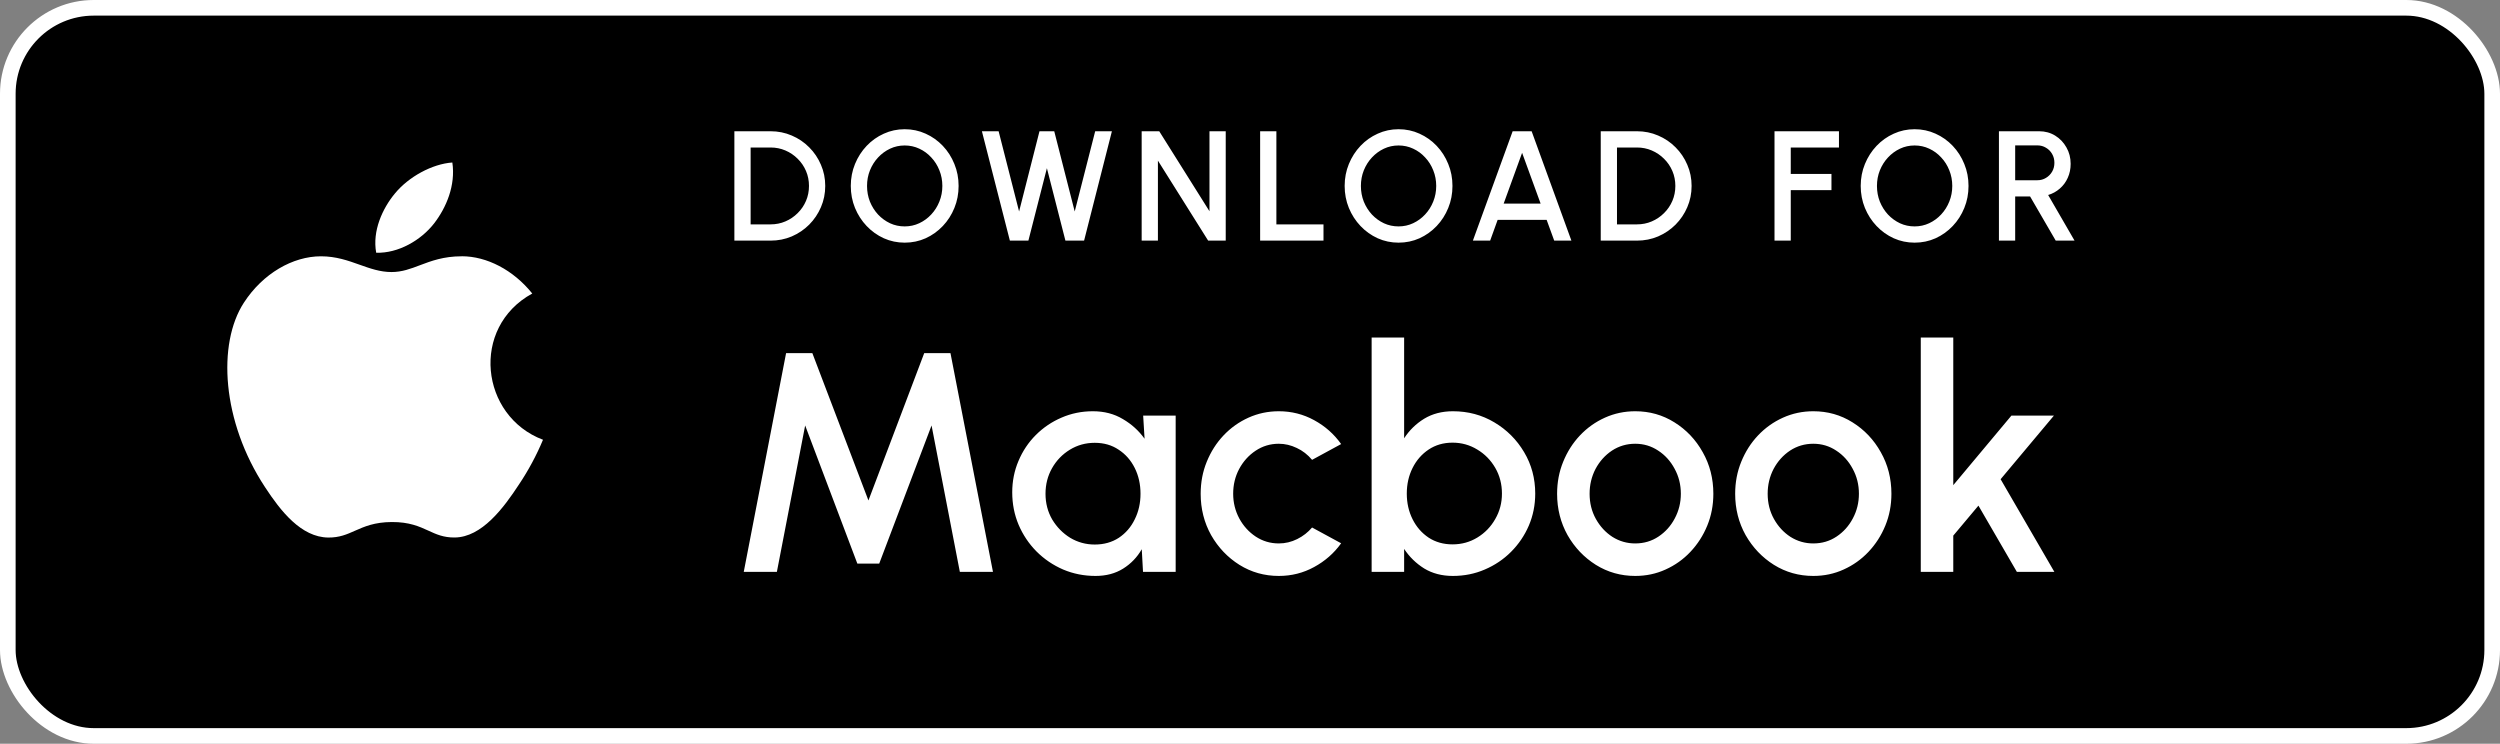 <svg width="800" height="238" viewBox="0 0 800 238" fill="none" xmlns="http://www.w3.org/2000/svg">
<rect x="0" y="0" width="800" height="238" fill="#808080" stroke="none"/>
<rect x="2.5" y="2.5" width="795" height="233" rx="27.5" fill="black"/>
<rect x="2.5" y="2.5" width="795" height="233" rx="27.5" stroke="white" stroke-width="5"/>
<g clip-path="url(#clip0_1_27)">
<path d="M144.75 52C145.83 59.297 142.845 66.4 138.908 71.5C134.693 76.907 127.433 81.1 120.383 80.875C119.1 73.892 122.393 66.7 126.383 61.9C130.77 56.56 138.308 52.45 144.758 52H144.75ZM147.75 82C155.775 82 164.25 86.373 170.325 93.925C150.45 104.8 153.675 133.15 173.76 140.725C171.67 145.715 169.12 150.465 166.11 154.975C161.153 162.55 154.185 171.925 145.485 172C141.915 172.03 139.583 170.965 137.085 169.81C134.16 168.475 130.995 167.028 125.385 167.05C119.805 167.08 116.61 168.513 113.61 169.833C111.023 170.988 108.638 172.045 105.06 172.015C96.36 171.94 89.76 163.465 84.81 155.89C70.935 134.815 69.51 109.99 78.037 96.865C84.12 87.49 93.713 82.015 102.713 82.015C107.52 82.015 111.413 83.395 115.088 84.715C118.44 85.907 121.643 87.055 125.288 87.055C128.633 87.055 131.385 86.013 134.363 84.88C137.97 83.515 141.938 82.015 147.713 82.015L147.75 82Z" fill="white"/>
</g>
<path d="M235 77V42H246.575C248.992 42 251.258 42.458 253.375 43.375C255.492 44.275 257.35 45.533 258.95 47.15C260.55 48.75 261.8 50.608 262.7 52.725C263.617 54.825 264.075 57.083 264.075 59.5C264.075 61.917 263.617 64.183 262.7 66.3C261.8 68.4 260.55 70.258 258.95 71.875C257.35 73.475 255.492 74.733 253.375 75.65C251.258 76.55 248.992 77 246.575 77H235ZM240.2 71.8H246.575C248.275 71.8 249.858 71.483 251.325 70.85C252.808 70.217 254.117 69.333 255.25 68.2C256.4 67.067 257.292 65.758 257.925 64.275C258.558 62.792 258.875 61.2 258.875 59.5C258.875 57.8 258.558 56.208 257.925 54.725C257.292 53.242 256.4 51.933 255.25 50.8C254.117 49.667 252.808 48.783 251.325 48.15C249.858 47.517 248.275 47.2 246.575 47.2H240.2V71.8ZM289.502 77.65C287.135 77.65 284.91 77.183 282.827 76.25C280.744 75.3 278.91 73.992 277.327 72.325C275.744 70.658 274.502 68.733 273.602 66.55C272.702 64.35 272.252 62 272.252 59.5C272.252 57 272.702 54.658 273.602 52.475C274.502 50.275 275.744 48.342 277.327 46.675C278.91 45.008 280.744 43.708 282.827 42.775C284.91 41.825 287.135 41.35 289.502 41.35C291.885 41.35 294.119 41.825 296.202 42.775C298.285 43.708 300.119 45.008 301.702 46.675C303.285 48.342 304.519 50.275 305.402 52.475C306.302 54.658 306.752 57 306.752 59.5C306.752 62 306.302 64.35 305.402 66.55C304.519 68.733 303.285 70.658 301.702 72.325C300.119 73.992 298.285 75.3 296.202 76.25C294.119 77.183 291.885 77.65 289.502 77.65ZM289.502 72.45C291.169 72.45 292.727 72.108 294.177 71.425C295.627 70.742 296.902 69.808 298.002 68.625C299.119 67.425 299.985 66.05 300.602 64.5C301.235 62.933 301.552 61.267 301.552 59.5C301.552 57.733 301.235 56.067 300.602 54.5C299.985 52.933 299.119 51.558 298.002 50.375C296.902 49.175 295.627 48.242 294.177 47.575C292.727 46.892 291.169 46.55 289.502 46.55C287.835 46.55 286.277 46.892 284.827 47.575C283.377 48.258 282.094 49.2 280.977 50.4C279.877 51.583 279.01 52.958 278.377 54.525C277.76 56.075 277.452 57.733 277.452 59.5C277.452 61.283 277.76 62.958 278.377 64.525C279.01 66.075 279.877 67.45 280.977 68.65C282.094 69.833 283.377 70.767 284.827 71.45C286.277 72.117 287.835 72.45 289.502 72.45ZM323.159 77L314.209 42H319.559L326.109 67.675L332.634 42H337.359L343.909 67.675L350.459 42H355.809L346.909 77H340.934L335.009 53.825L329.084 77H323.159ZM365.332 77V42H370.957L387.032 67.6V42H392.232V77H386.607L370.532 51.4V77H365.332ZM403.242 77V42H408.442V71.8H423.517V77H403.242ZM447.539 77.65C445.172 77.65 442.947 77.183 440.864 76.25C438.781 75.3 436.947 73.992 435.364 72.325C433.781 70.658 432.539 68.733 431.639 66.55C430.739 64.35 430.289 62 430.289 59.5C430.289 57 430.739 54.658 431.639 52.475C432.539 50.275 433.781 48.342 435.364 46.675C436.947 45.008 438.781 43.708 440.864 42.775C442.947 41.825 445.172 41.35 447.539 41.35C449.922 41.35 452.156 41.825 454.239 42.775C456.322 43.708 458.156 45.008 459.739 46.675C461.322 48.342 462.556 50.275 463.439 52.475C464.339 54.658 464.789 57 464.789 59.5C464.789 62 464.339 64.35 463.439 66.55C462.556 68.733 461.322 70.658 459.739 72.325C458.156 73.992 456.322 75.3 454.239 76.25C452.156 77.183 449.922 77.65 447.539 77.65ZM447.539 72.45C449.206 72.45 450.764 72.108 452.214 71.425C453.664 70.742 454.939 69.808 456.039 68.625C457.156 67.425 458.022 66.05 458.639 64.5C459.272 62.933 459.589 61.267 459.589 59.5C459.589 57.733 459.272 56.067 458.639 54.5C458.022 52.933 457.156 51.558 456.039 50.375C454.939 49.175 453.664 48.242 452.214 47.575C450.764 46.892 449.206 46.55 447.539 46.55C445.872 46.55 444.314 46.892 442.864 47.575C441.414 48.258 440.131 49.2 439.014 50.4C437.914 51.583 437.047 52.958 436.414 54.525C435.797 56.075 435.489 57.733 435.489 59.5C435.489 61.283 435.797 62.958 436.414 64.525C437.047 66.075 437.914 67.45 439.014 68.65C440.131 69.833 441.414 70.767 442.864 71.45C444.314 72.117 445.872 72.45 447.539 72.45ZM484.049 42H490.124L502.849 77H497.349L494.924 70.35H479.249L476.849 77H471.324L484.049 42ZM481.174 65.15H492.999L487.074 48.9L481.174 65.15ZM512.236 77V42H523.811C526.228 42 528.495 42.458 530.611 43.375C532.728 44.275 534.586 45.533 536.186 47.15C537.786 48.75 539.036 50.608 539.936 52.725C540.853 54.825 541.311 57.083 541.311 59.5C541.311 61.917 540.853 64.183 539.936 66.3C539.036 68.4 537.786 70.258 536.186 71.875C534.586 73.475 532.728 74.733 530.611 75.65C528.495 76.55 526.228 77 523.811 77H512.236ZM517.436 71.8H523.811C525.511 71.8 527.095 71.483 528.561 70.85C530.045 70.217 531.353 69.333 532.486 68.2C533.636 67.067 534.528 65.758 535.161 64.275C535.795 62.792 536.111 61.2 536.111 59.5C536.111 57.8 535.795 56.208 535.161 54.725C534.528 53.242 533.636 51.933 532.486 50.8C531.353 49.667 530.045 48.783 528.561 48.15C527.095 47.517 525.511 47.2 523.811 47.2H517.436V71.8ZM567.842 77V42H588.467V47.2H573.042V55.65H586.067V60.85H573.042V77H567.842ZM612.676 77.65C610.309 77.65 608.084 77.183 606.001 76.25C603.917 75.3 602.084 73.992 600.501 72.325C598.917 70.658 597.676 68.733 596.776 66.55C595.876 64.35 595.426 62 595.426 59.5C595.426 57 595.876 54.658 596.776 52.475C597.676 50.275 598.917 48.342 600.501 46.675C602.084 45.008 603.917 43.708 606.001 42.775C608.084 41.825 610.309 41.35 612.676 41.35C615.059 41.35 617.292 41.825 619.376 42.775C621.459 43.708 623.292 45.008 624.876 46.675C626.459 48.342 627.692 50.275 628.576 52.475C629.476 54.658 629.926 57 629.926 59.5C629.926 62 629.476 64.35 628.576 66.55C627.692 68.733 626.459 70.658 624.876 72.325C623.292 73.992 621.459 75.3 619.376 76.25C617.292 77.183 615.059 77.65 612.676 77.65ZM612.676 72.45C614.342 72.45 615.901 72.108 617.351 71.425C618.801 70.742 620.076 69.808 621.176 68.625C622.292 67.425 623.159 66.05 623.776 64.5C624.409 62.933 624.726 61.267 624.726 59.5C624.726 57.733 624.409 56.067 623.776 54.5C623.159 52.933 622.292 51.558 621.176 50.375C620.076 49.175 618.801 48.242 617.351 47.575C615.901 46.892 614.342 46.55 612.676 46.55C611.009 46.55 609.451 46.892 608.001 47.575C606.551 48.258 605.267 49.2 604.151 50.4C603.051 51.583 602.184 52.958 601.551 54.525C600.934 56.075 600.626 57.733 600.626 59.5C600.626 61.283 600.934 62.958 601.551 64.525C602.184 66.075 603.051 67.45 604.151 68.65C605.267 69.833 606.551 70.767 608.001 71.45C609.451 72.117 611.009 72.45 612.676 72.45ZM639.658 77V42H652.533C654.433 42 656.142 42.467 657.658 43.4C659.175 44.333 660.375 45.592 661.258 47.175C662.158 48.742 662.608 50.492 662.608 52.425C662.608 54.058 662.3 55.55 661.683 56.9C661.083 58.25 660.233 59.4 659.133 60.35C658.05 61.3 656.808 61.983 655.408 62.4L663.858 77H657.833L649.633 62.875H644.858V77H639.658ZM644.858 57.675H651.983C652.983 57.675 653.892 57.425 654.708 56.925C655.542 56.425 656.2 55.758 656.683 54.925C657.167 54.092 657.408 53.15 657.408 52.1C657.408 51.05 657.167 50.108 656.683 49.275C656.2 48.425 655.542 47.758 654.708 47.275C653.892 46.775 652.983 46.525 651.983 46.525H644.858V57.675Z" fill="white"/>
<path d="M238 183L251.55 113H259.95L277.9 160.15L295.75 113H304.15L317.75 183H307.15L298.1 136.15L281.35 180.35H274.35L257.65 136.15L248.6 183H238ZM365.814 133H376.214V183H365.764L365.364 175.75C363.897 178.317 361.914 180.383 359.414 181.95C356.914 183.517 353.964 184.3 350.564 184.3C346.897 184.3 343.447 183.617 340.214 182.25C336.981 180.85 334.131 178.917 331.664 176.45C329.231 173.983 327.331 171.15 325.964 167.95C324.597 164.717 323.914 161.25 323.914 157.55C323.914 153.983 324.581 150.633 325.914 147.5C327.247 144.333 329.097 141.567 331.464 139.2C333.831 136.833 336.564 134.983 339.664 133.65C342.797 132.283 346.147 131.6 349.714 131.6C353.347 131.6 356.547 132.433 359.314 134.1C362.114 135.733 364.431 137.833 366.264 140.4L365.814 133ZM350.314 174.25C353.247 174.25 355.814 173.533 358.014 172.1C360.214 170.633 361.914 168.667 363.114 166.2C364.347 163.733 364.964 161 364.964 158C364.964 154.967 364.347 152.217 363.114 149.75C361.881 147.283 360.164 145.333 357.964 143.9C355.797 142.433 353.247 141.7 350.314 141.7C347.414 141.7 344.764 142.433 342.364 143.9C339.964 145.367 338.064 147.333 336.664 149.8C335.264 152.267 334.564 155 334.564 158C334.564 161.033 335.281 163.783 336.714 166.25C338.181 168.683 340.097 170.633 342.464 172.1C344.864 173.533 347.481 174.25 350.314 174.25ZM419.865 168.8L429.165 173.85C426.898 177.017 424.015 179.55 420.515 181.45C417.048 183.35 413.282 184.3 409.215 184.3C404.615 184.3 400.415 183.117 396.615 180.75C392.848 178.383 389.832 175.217 387.565 171.25C385.332 167.25 384.215 162.833 384.215 158C384.215 154.333 384.865 150.917 386.165 147.75C387.465 144.55 389.248 141.75 391.515 139.35C393.815 136.917 396.482 135.017 399.515 133.65C402.548 132.283 405.782 131.6 409.215 131.6C413.282 131.6 417.048 132.55 420.515 134.45C424.015 136.35 426.898 138.9 429.165 142.1L419.865 147.15C418.465 145.483 416.832 144.217 414.965 143.35C413.098 142.45 411.182 142 409.215 142C406.482 142 403.998 142.75 401.765 144.25C399.565 145.717 397.815 147.667 396.515 150.1C395.248 152.5 394.615 155.133 394.615 158C394.615 160.833 395.265 163.467 396.565 165.9C397.865 168.3 399.615 170.233 401.815 171.7C404.048 173.167 406.515 173.9 409.215 173.9C411.282 173.9 413.248 173.433 415.115 172.5C416.982 171.567 418.565 170.333 419.865 168.8ZM464.922 131.6C469.789 131.6 474.205 132.783 478.172 135.15C482.172 137.517 485.355 140.7 487.722 144.7C490.089 148.667 491.272 153.083 491.272 157.95C491.272 161.583 490.589 165 489.222 168.2C487.855 171.367 485.955 174.167 483.522 176.6C481.122 179 478.322 180.883 475.122 182.25C471.955 183.617 468.555 184.3 464.922 184.3C461.422 184.3 458.355 183.5 455.722 181.9C453.122 180.267 450.989 178.183 449.322 175.65V183H438.922V108H449.322V140.25C450.989 137.683 453.122 135.6 455.722 134C458.355 132.4 461.422 131.6 464.922 131.6ZM464.822 174.2C467.722 174.2 470.372 173.467 472.772 172C475.172 170.533 477.072 168.567 478.472 166.1C479.905 163.633 480.622 160.917 480.622 157.95C480.622 154.917 479.905 152.167 478.472 149.7C477.039 147.233 475.122 145.283 472.722 143.85C470.322 142.383 467.689 141.65 464.822 141.65C461.922 141.65 459.372 142.383 457.172 143.85C454.972 145.317 453.255 147.283 452.022 149.75C450.789 152.217 450.172 154.95 450.172 157.95C450.172 160.95 450.789 163.683 452.022 166.15C453.255 168.617 454.972 170.583 457.172 172.05C459.372 173.483 461.922 174.2 464.822 174.2ZM523.273 184.3C518.673 184.3 514.473 183.117 510.673 180.75C506.907 178.383 503.89 175.217 501.623 171.25C499.39 167.25 498.273 162.833 498.273 158C498.273 154.333 498.923 150.917 500.223 147.75C501.523 144.55 503.307 141.75 505.573 139.35C507.873 136.917 510.54 135.017 513.573 133.65C516.607 132.283 519.84 131.6 523.273 131.6C527.873 131.6 532.057 132.783 535.823 135.15C539.623 137.517 542.64 140.7 544.873 144.7C547.14 148.7 548.273 153.133 548.273 158C548.273 161.633 547.623 165.033 546.323 168.2C545.023 171.367 543.223 174.167 540.923 176.6C538.657 179 536.007 180.883 532.973 182.25C529.973 183.617 526.74 184.3 523.273 184.3ZM523.273 173.9C526.04 173.9 528.523 173.167 530.723 171.7C532.923 170.233 534.657 168.3 535.923 165.9C537.223 163.467 537.873 160.833 537.873 158C537.873 155.1 537.207 152.433 535.873 150C534.573 147.567 532.823 145.633 530.623 144.2C528.423 142.733 525.973 142 523.273 142C520.54 142 518.057 142.733 515.823 144.2C513.623 145.667 511.873 147.617 510.573 150.05C509.307 152.483 508.673 155.133 508.673 158C508.673 160.967 509.34 163.65 510.673 166.05C512.007 168.45 513.773 170.367 515.973 171.8C518.207 173.2 520.64 173.9 523.273 173.9ZM580.254 184.3C575.654 184.3 571.454 183.117 567.654 180.75C563.887 178.383 560.871 175.217 558.604 171.25C556.371 167.25 555.254 162.833 555.254 158C555.254 154.333 555.904 150.917 557.204 147.75C558.504 144.55 560.287 141.75 562.554 139.35C564.854 136.917 567.521 135.017 570.554 133.65C573.587 132.283 576.821 131.6 580.254 131.6C584.854 131.6 589.037 132.783 592.804 135.15C596.604 137.517 599.621 140.7 601.854 144.7C604.121 148.7 605.254 153.133 605.254 158C605.254 161.633 604.604 165.033 603.304 168.2C602.004 171.367 600.204 174.167 597.904 176.6C595.637 179 592.987 180.883 589.954 182.25C586.954 183.617 583.721 184.3 580.254 184.3ZM580.254 173.9C583.021 173.9 585.504 173.167 587.704 171.7C589.904 170.233 591.637 168.3 592.904 165.9C594.204 163.467 594.854 160.833 594.854 158C594.854 155.1 594.187 152.433 592.854 150C591.554 147.567 589.804 145.633 587.604 144.2C585.404 142.733 582.954 142 580.254 142C577.521 142 575.037 142.733 572.804 144.2C570.604 145.667 568.854 147.617 567.554 150.05C566.287 152.483 565.654 155.133 565.654 158C565.654 160.967 566.321 163.65 567.654 166.05C568.987 168.45 570.754 170.367 572.954 171.8C575.187 173.2 577.621 173.9 580.254 173.9ZM657.398 183H645.398L633.098 161.8L625.048 171.4V183H614.648V108H625.048V155.25L643.648 133H657.248L640.198 153.35L657.398 183Z" fill="white"/>
<defs>
<clipPath id="clip0_1_27">
<rect width="120" height="120" fill="white" transform="translate(63 52)"/>
</clipPath>
</defs>
</svg>
